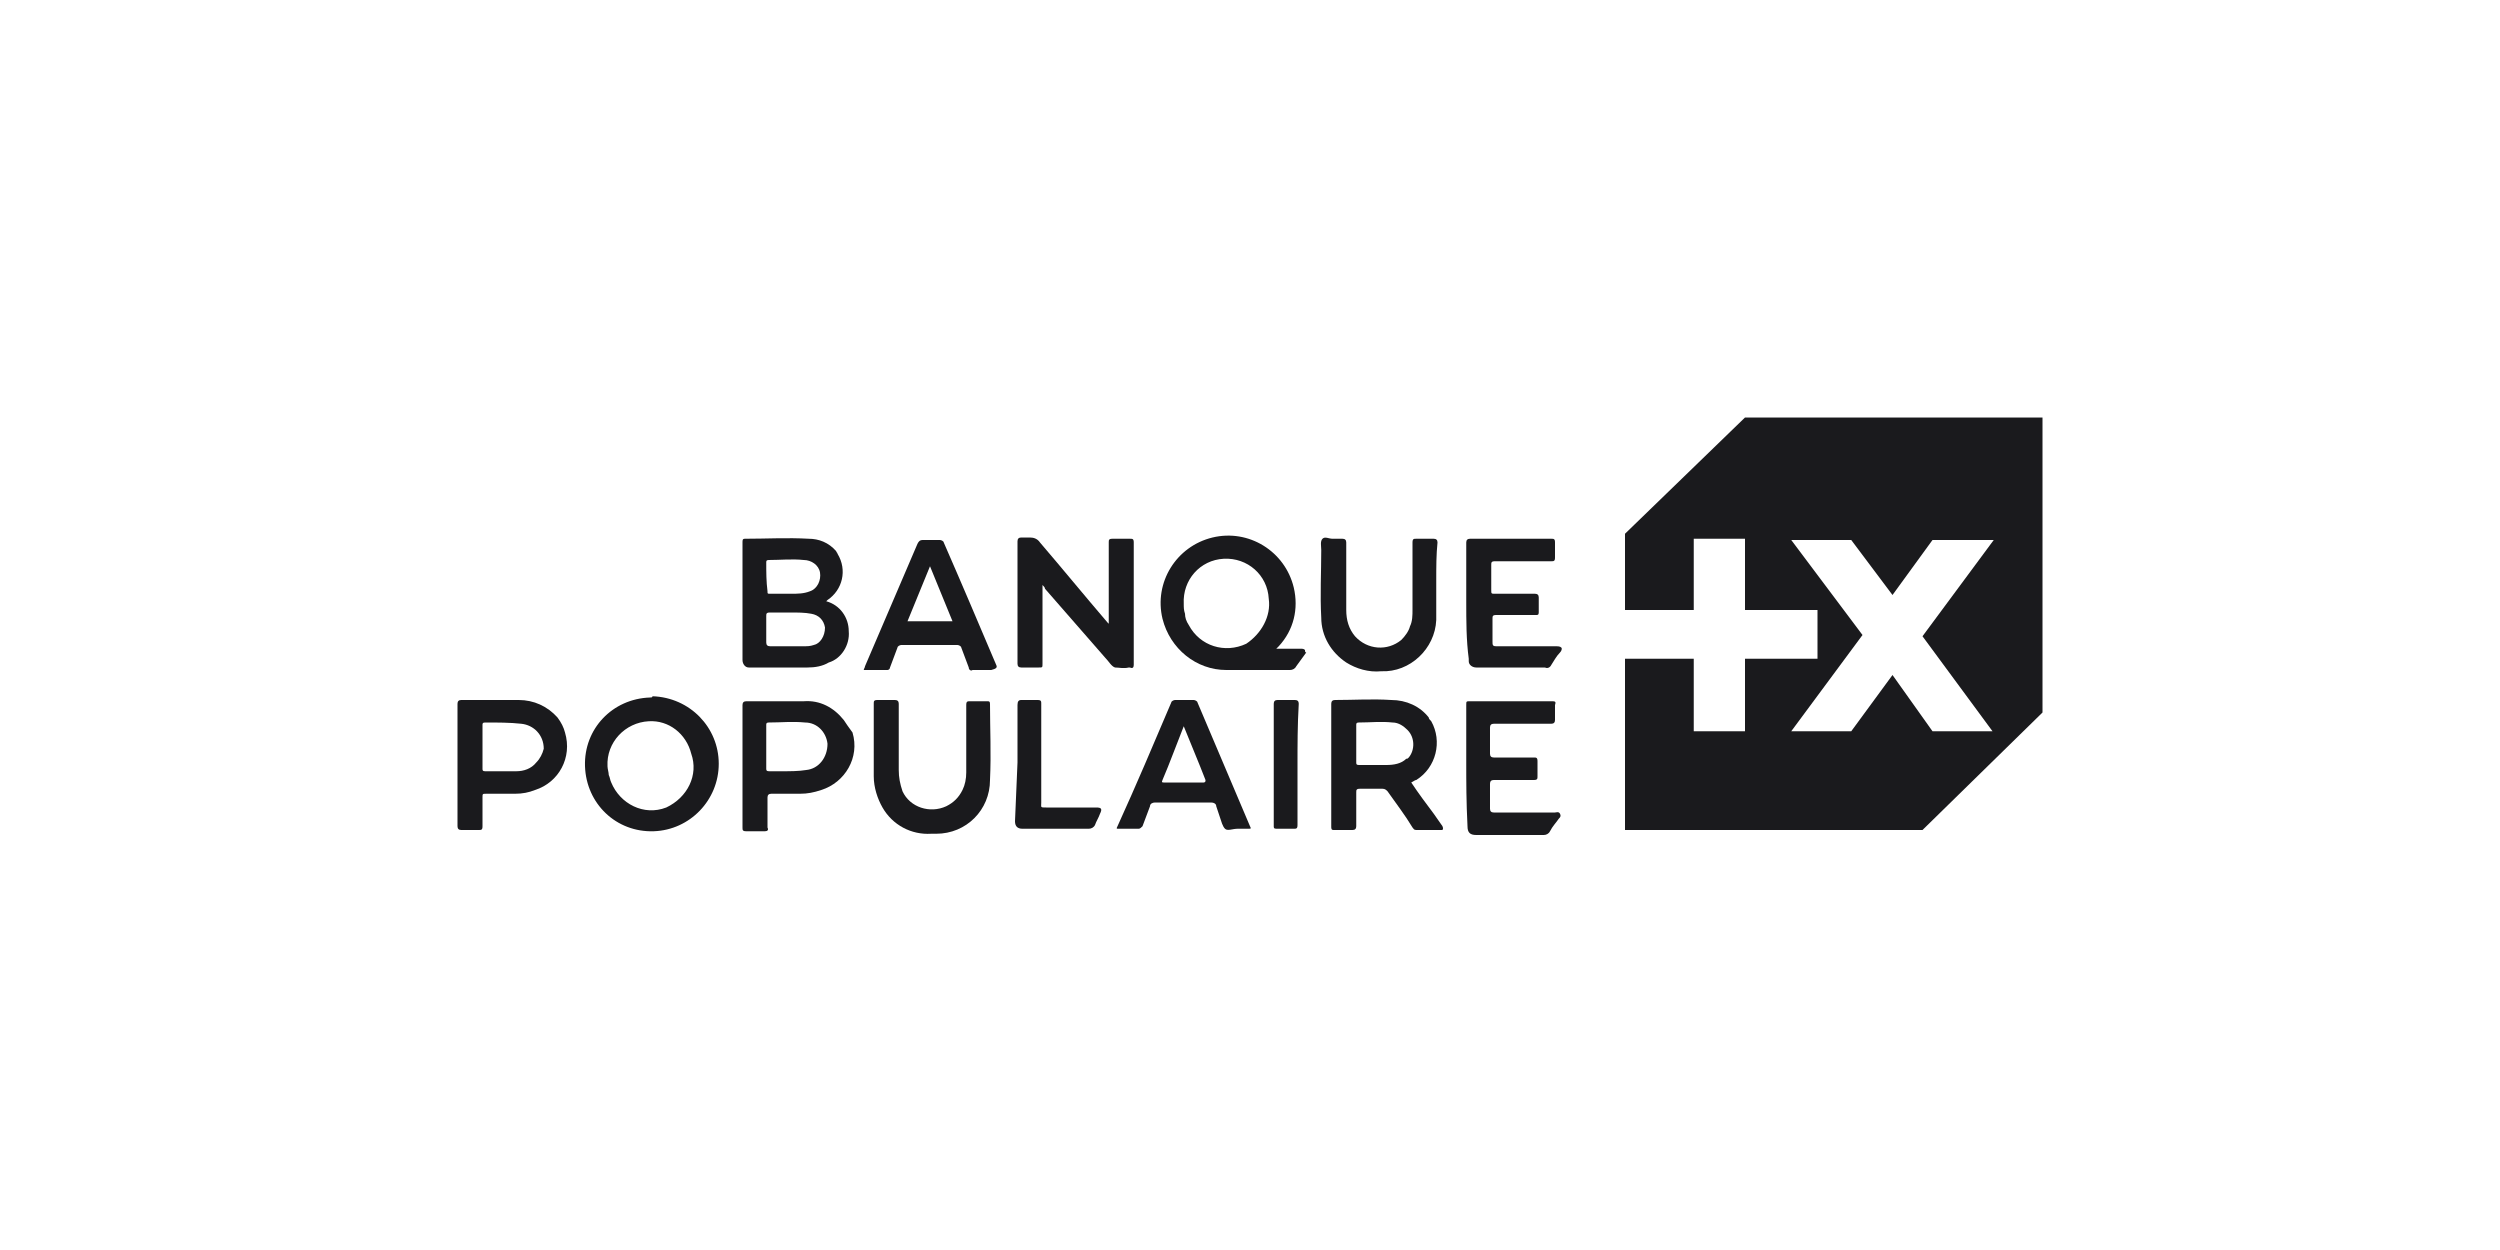 <?xml version="1.0" encoding="UTF-8"?>
<!-- Generator: Adobe Illustrator 23.0.1, SVG Export Plug-In . SVG Version: 6.00 Build 0)  -->
<svg version="1.1" id="Calque_1" xmlns="http://www.w3.org/2000/svg" xmlns:xlink="http://www.w3.org/1999/xlink" x="0px" y="0px" viewBox="0 0 200 100" style="enable-background:new 0 0 200 100;" xml:space="preserve">
<style type="text/css">
	.st0{fill:none;}
	.st1{fill:#1A1A1D;}
	.st2{fill-rule:evenodd;clip-rule:evenodd;fill:#1A1A1D;}
</style>
<rect y="0" class="st0" width="200" height="100"/>
<g>
	<path id="Tracé_891" class="st1" d="M104.4,52c-0.1-0.1-0.2-0.1-0.3-0.1h-2c0,0,0.1-0.1,0.2-0.2c1.2-1.3,1.6-3,1.2-4.7   c-0.7-2.9-3.6-4.7-6.5-4c-2.9,0.7-4.7,3.6-4,6.5c0.6,2.4,2.7,4.1,5.1,4.1c1.7,0,3.4,0,5.1,0c0.2,0,0.4-0.1,0.5-0.3   c0.3-0.4,0.5-0.7,0.8-1.1C104.4,52.2,104.4,52.1,104.4,52z M99.7,51.5C98,52.3,96,51.7,95.1,50c-0.2-0.3-0.3-0.6-0.3-0.9   c-0.1-0.3-0.1-0.5-0.1-0.8c-0.1-1.9,1.3-3.5,3.2-3.6c1.9-0.1,3.5,1.3,3.6,3.2C101.7,49.3,100.9,50.7,99.7,51.5L99.7,51.5z"/>
	<path id="Tracé_892" class="st1" d="M67.9,50.5c0-1.1-0.7-2.1-1.8-2.4c0,0,0.1-0.1,0.1-0.1c1.2-0.8,1.6-2.4,0.8-3.7   c0-0.1-0.1-0.1-0.1-0.2c-0.6-0.7-1.4-1-2.2-1c-1.7-0.1-3.4,0-5.1,0c-0.2,0-0.2,0.1-0.2,0.3v9.4c0,0.3,0.2,0.6,0.5,0.6   c0.1,0,0.1,0,0.2,0c1.5,0,3,0,4.5,0c0.6,0,1.2-0.1,1.7-0.4C67.3,52.7,68,51.6,67.9,50.5z M61.3,45c0-0.1,0-0.2,0.2-0.2   c0.9,0,1.9-0.1,2.8,0c0.6,0,1.2,0.4,1.3,1c0.1,0.6-0.2,1.3-0.8,1.5c-0.5,0.2-1,0.2-1.5,0.2h-0.5c-0.4,0-0.8,0-1.2,0   c-0.2,0-0.2,0-0.2-0.2C61.3,46.5,61.3,45.8,61.3,45L61.3,45z M65.1,51.6c-0.3,0.1-0.5,0.1-0.8,0.1c-0.9,0-1.8,0-2.7,0   c-0.2,0-0.3-0.1-0.3-0.3c0-0.7,0-1.4,0-2.1c0-0.2,0-0.3,0.3-0.3c0.5,0,1,0,1.6,0c0.6,0,1.2,0,1.7,0.1c0.6,0.1,1,0.5,1.1,1.1   C66,50.9,65.6,51.5,65.1,51.6L65.1,51.6z"/>
	<path id="Tracé_893" class="st1" d="M83.4,46.8v0.4c0,2,0,4,0,5.9c0,0.3,0,0.3-0.3,0.3c-0.5,0-0.9,0-1.4,0c-0.2,0-0.3-0.1-0.3-0.3   c0-1.4,0-2.8,0-4.2c0-1.9,0-3.7,0-5.6c0-0.2,0.1-0.3,0.3-0.3c0.2,0,0.5,0,0.7,0c0.3,0,0.6,0.1,0.8,0.4c1.8,2.1,3.6,4.3,5.4,6.4   c0,0,0.1,0.1,0.1,0.1v-0.3c0-2.1,0-4.1,0-6.2c0-0.2,0-0.3,0.3-0.3c0.5,0,1,0,1.4,0c0.2,0,0.3,0,0.3,0.3c0,3.3,0,6.6,0,9.8   c0,0.2-0.1,0.3-0.3,0.2c0,0-0.1,0-0.1,0c-0.4,0.1-0.8,0-1.1,0c-0.3-0.1-0.5-0.5-0.8-0.8l-4.8-5.5C83.6,47,83.5,46.9,83.4,46.8z"/>
	<path id="Tracé_894" class="st1" d="M115.4,66.1c-0.2-0.3-0.5-0.7-0.7-1c-0.6-0.8-1.2-1.6-1.8-2.5c0.2-0.1,0.3-0.2,0.4-0.2   c1.6-1,2.1-3.1,1.2-4.7c-0.1-0.1-0.2-0.2-0.2-0.3c-0.7-0.9-1.8-1.4-3-1.4c-1.5-0.1-3,0-4.5,0c-0.2,0-0.3,0.1-0.3,0.3   c0,3.3,0,6.5,0,9.8c0,0.2,0,0.3,0.2,0.3c0.5,0,1,0,1.5,0c0.2,0,0.3-0.1,0.3-0.3c0-0.9,0-1.8,0-2.7c0-0.2,0-0.3,0.3-0.3   c0.6,0,1.2,0,1.8,0c0.2,0,0.3,0.1,0.4,0.2c0.7,1,1.4,1.9,2,2.9c0.1,0.1,0.1,0.2,0.3,0.2c0.6,0,1.3,0,1.9,0c0.1,0,0.1,0,0.2,0   C115.5,66.2,115.4,66.2,115.4,66.1z M112.5,60.7c-0.4,0.4-1,0.5-1.6,0.5c-0.7,0-1.5,0-2.2,0c-0.2,0-0.2-0.1-0.2-0.2   c0-0.5,0-1,0-1.5V58c0-0.1,0-0.2,0.2-0.2c0.9,0,1.8-0.1,2.7,0c0.5,0,0.9,0.3,1.2,0.6c0.6,0.6,0.6,1.6,0.1,2.2   C112.6,60.7,112.6,60.7,112.5,60.7L112.5,60.7z"/>
	<path id="Tracé_895" class="st1" d="M52,55.8c-3,0.1-5.3,2.5-5.2,5.5c0.1,3,2.5,5.3,5.5,5.2c2.9-0.1,5.2-2.5,5.2-5.4   c0-2.9-2.3-5.3-5.3-5.4C52.2,55.8,52.1,55.8,52,55.8z M53.3,64.6c-1.8,0.7-3.7-0.3-4.4-2c-0.1-0.2-0.1-0.4-0.2-0.6   c0-0.2-0.1-0.5-0.1-0.7c-0.1-1.9,1.4-3.5,3.3-3.6c0,0,0,0,0,0c1.6-0.1,3,1,3.4,2.6C55.9,62,55,63.8,53.3,64.6L53.3,64.6z"/>
	<path id="Tracé_896" class="st1" d="M67.5,57.6c-0.8-1-1.9-1.6-3.2-1.5c-1.5,0-3.1,0-4.6,0c-0.2,0-0.3,0.1-0.3,0.3   c0,1.6,0,3.3,0,4.9s0,3.3,0,4.9c0,0.2,0,0.3,0.3,0.3c0.5,0,1,0,1.5,0c0.2,0,0.3-0.1,0.2-0.3c0-0.8,0-1.6,0-2.4   c0-0.2,0.1-0.3,0.3-0.3c0.8,0,1.5,0,2.3,0c0.6,0,1.1-0.1,1.7-0.3c1.9-0.6,3.1-2.6,2.5-4.6C67.9,58.2,67.7,57.9,67.5,57.6z    M64.5,61.6c-0.6,0.1-1.3,0.1-1.9,0.1c-0.3,0-0.7,0-1,0c-0.2,0-0.3,0-0.3-0.2c0-0.6,0-1.1,0-1.7V58c0-0.1,0-0.2,0.2-0.2   c1,0,1.9-0.1,2.9,0c1,0,1.7,0.8,1.8,1.7C66.2,60.6,65.5,61.5,64.5,61.6L64.5,61.6z"/>
	<path id="Tracé_897" class="st1" d="M44.6,57.4c-0.8-0.9-1.9-1.4-3.1-1.4c-1.5,0-3.1,0-4.6,0c-0.2,0-0.3,0.1-0.3,0.3   c0,1.6,0,3.3,0,4.9s0,3.3,0,4.9c0,0.2,0.1,0.3,0.3,0.3c0.5,0,0.9,0,1.4,0c0.2,0,0.3,0,0.3-0.3c0-0.8,0-1.5,0-2.3   c0-0.3,0-0.3,0.3-0.3c0.8,0,1.5,0,2.3,0c0.6,0,1.1-0.1,1.6-0.3c1.9-0.6,3-2.6,2.4-4.6C45.1,58.2,44.9,57.8,44.6,57.4z M42.9,61   c-0.4,0.5-1,0.7-1.6,0.7c-0.8,0-1.7,0-2.5,0c-0.2,0-0.2-0.1-0.2-0.2c0-0.6,0-1.2,0-1.8V58c0-0.1,0-0.2,0.2-0.2c1,0,2,0,2.9,0.1   c1,0.1,1.8,0.9,1.8,2C43.4,60.3,43.2,60.7,42.9,61L42.9,61z"/>
	<path id="Tracé_898" class="st1" d="M100,66.1c-1.4-3.3-2.8-6.6-4.2-9.9c0-0.1-0.2-0.2-0.3-0.2c-0.5,0-1,0-1.5,0   c-0.1,0-0.3,0.1-0.3,0.2c-1.4,3.3-2.8,6.6-4.3,9.9c-0.1,0.2-0.1,0.2,0.1,0.2c0.5,0,1.1,0,1.6,0c0.1,0,0.2-0.1,0.3-0.2   c0.2-0.5,0.4-1.1,0.6-1.6c0-0.2,0.2-0.3,0.4-0.3c1.5,0,3,0,4.5,0c0.2,0,0.4,0.1,0.4,0.3c0.1,0.3,0.2,0.6,0.3,0.9   c0.1,0.3,0.2,0.7,0.4,0.9s0.6,0,1,0v0c0.3,0,0.5,0,0.8,0S100.1,66.3,100,66.1z M96.3,62.6c-1.1,0-2.1,0-3.2,0c-0.1,0-0.2,0-0.1-0.2   c0.6-1.4,1.1-2.8,1.7-4.3c0.6,1.5,1.2,2.9,1.7,4.2C96.5,62.5,96.4,62.6,96.3,62.6L96.3,62.6z"/>
	<path id="Tracé_899" class="st1" d="M69.9,59.2c0-1,0-1.9,0-2.9c0-0.2,0-0.3,0.3-0.3c0.5,0,1,0,1.4,0c0.2,0,0.3,0.1,0.3,0.3   c0,1.8,0,3.6,0,5.3c0,0.6,0.1,1.1,0.3,1.7c0.6,1.3,2.2,1.8,3.5,1.2c0.6-0.3,1-0.7,1.3-1.3c0.2-0.4,0.3-0.9,0.3-1.4   c0-1.8,0-3.6,0-5.4c0-0.3,0.1-0.3,0.3-0.3c0.5,0,0.9,0,1.4,0c0.1,0,0.2,0,0.2,0.2c0,2,0.1,4,0,6.1c0,2.4-1.9,4.3-4.3,4.3   c-0.1,0-0.3,0-0.4,0c-1.6,0.1-3.1-0.7-3.9-2.1c-0.4-0.7-0.7-1.6-0.7-2.5C69.9,61.1,69.9,60.1,69.9,59.2L69.9,59.2z"/>
	<path id="Tracé_900" class="st1" d="M114.9,46.5c0,0.9,0,2,0,3.1c-0.1,2.3-2.1,4.2-4.4,4.1c-1,0.1-2-0.2-2.8-0.7   c-1.2-0.8-2-2.1-2-3.6c-0.1-1.8,0-3.6,0-5.4c0-0.3-0.1-0.7,0.1-0.9c0.2-0.2,0.5,0,0.8,0c0.3,0,0.5,0,0.8,0c0.2,0,0.3,0.1,0.3,0.3   c0,1.8,0,3.6,0,5.4c0,0.8,0.2,1.5,0.7,2.1c1,1.1,2.6,1.2,3.7,0.3c0.3-0.3,0.6-0.7,0.7-1.1c0.2-0.4,0.2-0.9,0.2-1.3   c0-1.8,0-3.6,0-5.4c0-0.3,0.1-0.3,0.3-0.3c0.5,0,0.9,0,1.4,0c0.2,0,0.3,0.1,0.3,0.3C114.9,44.4,114.9,45.3,114.9,46.5z"/>
	<path id="Tracé_901" class="st1" d="M79.7,53.2c-1.4-3.3-2.8-6.6-4.2-9.8c0-0.1-0.2-0.2-0.3-0.2c-0.5,0-1,0-1.4,0   c-0.2,0-0.3,0.1-0.4,0.3c-1.4,3.3-2.8,6.5-4.2,9.8c0,0.1-0.1,0.2-0.1,0.3c0.6,0,1.2,0,1.9,0c0.1,0,0.2-0.1,0.2-0.2   c0.2-0.5,0.4-1.1,0.6-1.6c0-0.1,0.2-0.2,0.3-0.2c1.5,0,3,0,4.5,0c0.1,0,0.3,0.1,0.3,0.2c0.2,0.5,0.4,1.1,0.6,1.6   c0,0.2,0.2,0.3,0.3,0.2c0.5,0,1,0,1.5,0C79.7,53.5,79.8,53.4,79.7,53.2z M72.6,49.7c0.6-1.5,1.2-2.9,1.8-4.4   c0.6,1.5,1.2,2.9,1.8,4.4H72.6z"/>
	<path id="Tracé_902" class="st1" d="M117.3,61c0-1.5,0-3.1,0-4.6c0-0.3,0-0.3,0.3-0.3c2.2,0,4.3,0,6.5,0c0.3,0,0.4,0,0.3,0.3   c0,0.4,0,0.8,0,1.2c0,0.2-0.1,0.3-0.3,0.3c-1.5,0-3.1,0-4.6,0c-0.2,0-0.3,0.1-0.3,0.3c0,0.7,0,1.4,0,2.1c0,0.2,0.1,0.3,0.3,0.3   c1.1,0,2.1,0,3.2,0c0.2,0,0.3,0,0.3,0.3c0,0.4,0,0.8,0,1.2c0,0.2,0,0.3-0.3,0.3c-1.1,0-2.1,0-3.2,0c-0.2,0-0.3,0.1-0.3,0.3   c0,0.7,0,1.3,0,2c0,0.2,0.1,0.3,0.3,0.3c1.6,0,3.2,0,4.9,0c0.1,0,0.3-0.1,0.4,0.1c0.1,0.2,0,0.3-0.1,0.4c-0.2,0.3-0.5,0.6-0.7,1   c-0.1,0.2-0.3,0.3-0.5,0.3c-1.8,0-3.6,0-5.4,0c-0.5,0-0.7-0.2-0.7-0.7C117.3,64.1,117.3,62.6,117.3,61z"/>
	<path id="Tracé_903" class="st1" d="M117.3,48.1c0-1.6,0-3.1,0-4.7c0-0.2,0.1-0.3,0.3-0.3c2.2,0,4.4,0,6.5,0c0.2,0,0.3,0,0.3,0.3   c0,0.4,0,0.8,0,1.2c0,0.3-0.1,0.3-0.3,0.3c-1.5,0-3,0-4.5,0c-0.3,0-0.3,0.1-0.3,0.3c0,0.7,0,1.3,0,2c0,0.3,0,0.3,0.3,0.3   c1.1,0,2.1,0,3.2,0c0.2,0,0.3,0.1,0.3,0.3c0,0.4,0,0.8,0,1.2c0,0.2-0.1,0.2-0.2,0.2c-1.1,0-2.1,0-3.2,0c-0.3,0-0.3,0.1-0.3,0.3   c0,0.6,0,1.2,0,1.8c0,0.3,0,0.4,0.3,0.4c1.6,0,3.2,0,4.8,0c0.1,0,0.3,0,0.4,0.1s0,0.3-0.1,0.4c-0.3,0.3-0.5,0.7-0.7,1   c-0.1,0.2-0.3,0.3-0.5,0.2c-1.8,0-3.7,0-5.5,0c-0.3,0-0.6-0.2-0.6-0.5c0-0.1,0-0.1,0-0.2C117.3,51.2,117.3,49.7,117.3,48.1z"/>
	<path id="Tracé_904" class="st1" d="M81.4,61c0-1.5,0-3.1,0-4.6c0-0.3,0.1-0.4,0.3-0.4c0.4,0,0.9,0,1.3,0c0.3,0,0.3,0.1,0.3,0.3   c0,2.6,0,5.3,0,7.9c0,0.4-0.1,0.4,0.4,0.4h4c0.4,0,0.5,0.1,0.3,0.5c-0.1,0.3-0.3,0.6-0.4,0.9c-0.1,0.2-0.3,0.3-0.5,0.3   c-1.8,0-3.5,0-5.3,0c-0.4,0-0.6-0.2-0.6-0.6L81.4,61z"/>
	<path id="Tracé_905" class="st1" d="M103.8,61.2c0,1.6,0,3.2,0,4.8c0,0.3-0.1,0.3-0.3,0.3c-0.5,0-1,0-1.4,0   c-0.2,0-0.2-0.1-0.2-0.2c0-3.3,0-6.6,0-9.8c0-0.2,0.1-0.3,0.3-0.3c0.5,0,0.9,0,1.4,0c0.2,0,0.3,0.1,0.3,0.3   C103.8,58,103.8,59.6,103.8,61.2z"/>
	<path id="Tracé_906" class="st2" d="M139.6,33.4l-9.6,9.3v6.1h5.5v-5.7h4.1v5.7h5.8v3.9h-5.8v5.8h-4.1v-5.8H130v13.7h23.8l9.6-9.4   V33.4H139.6z M159.4,58.5h-4.8l-3.2-4.5l-3.3,4.5h-4.8l5.7-7.7l-5.7-7.6h4.8l3.3,4.4l3.2-4.4h4.9l-5.7,7.7L159.4,58.5z"/>
</g>
</svg>